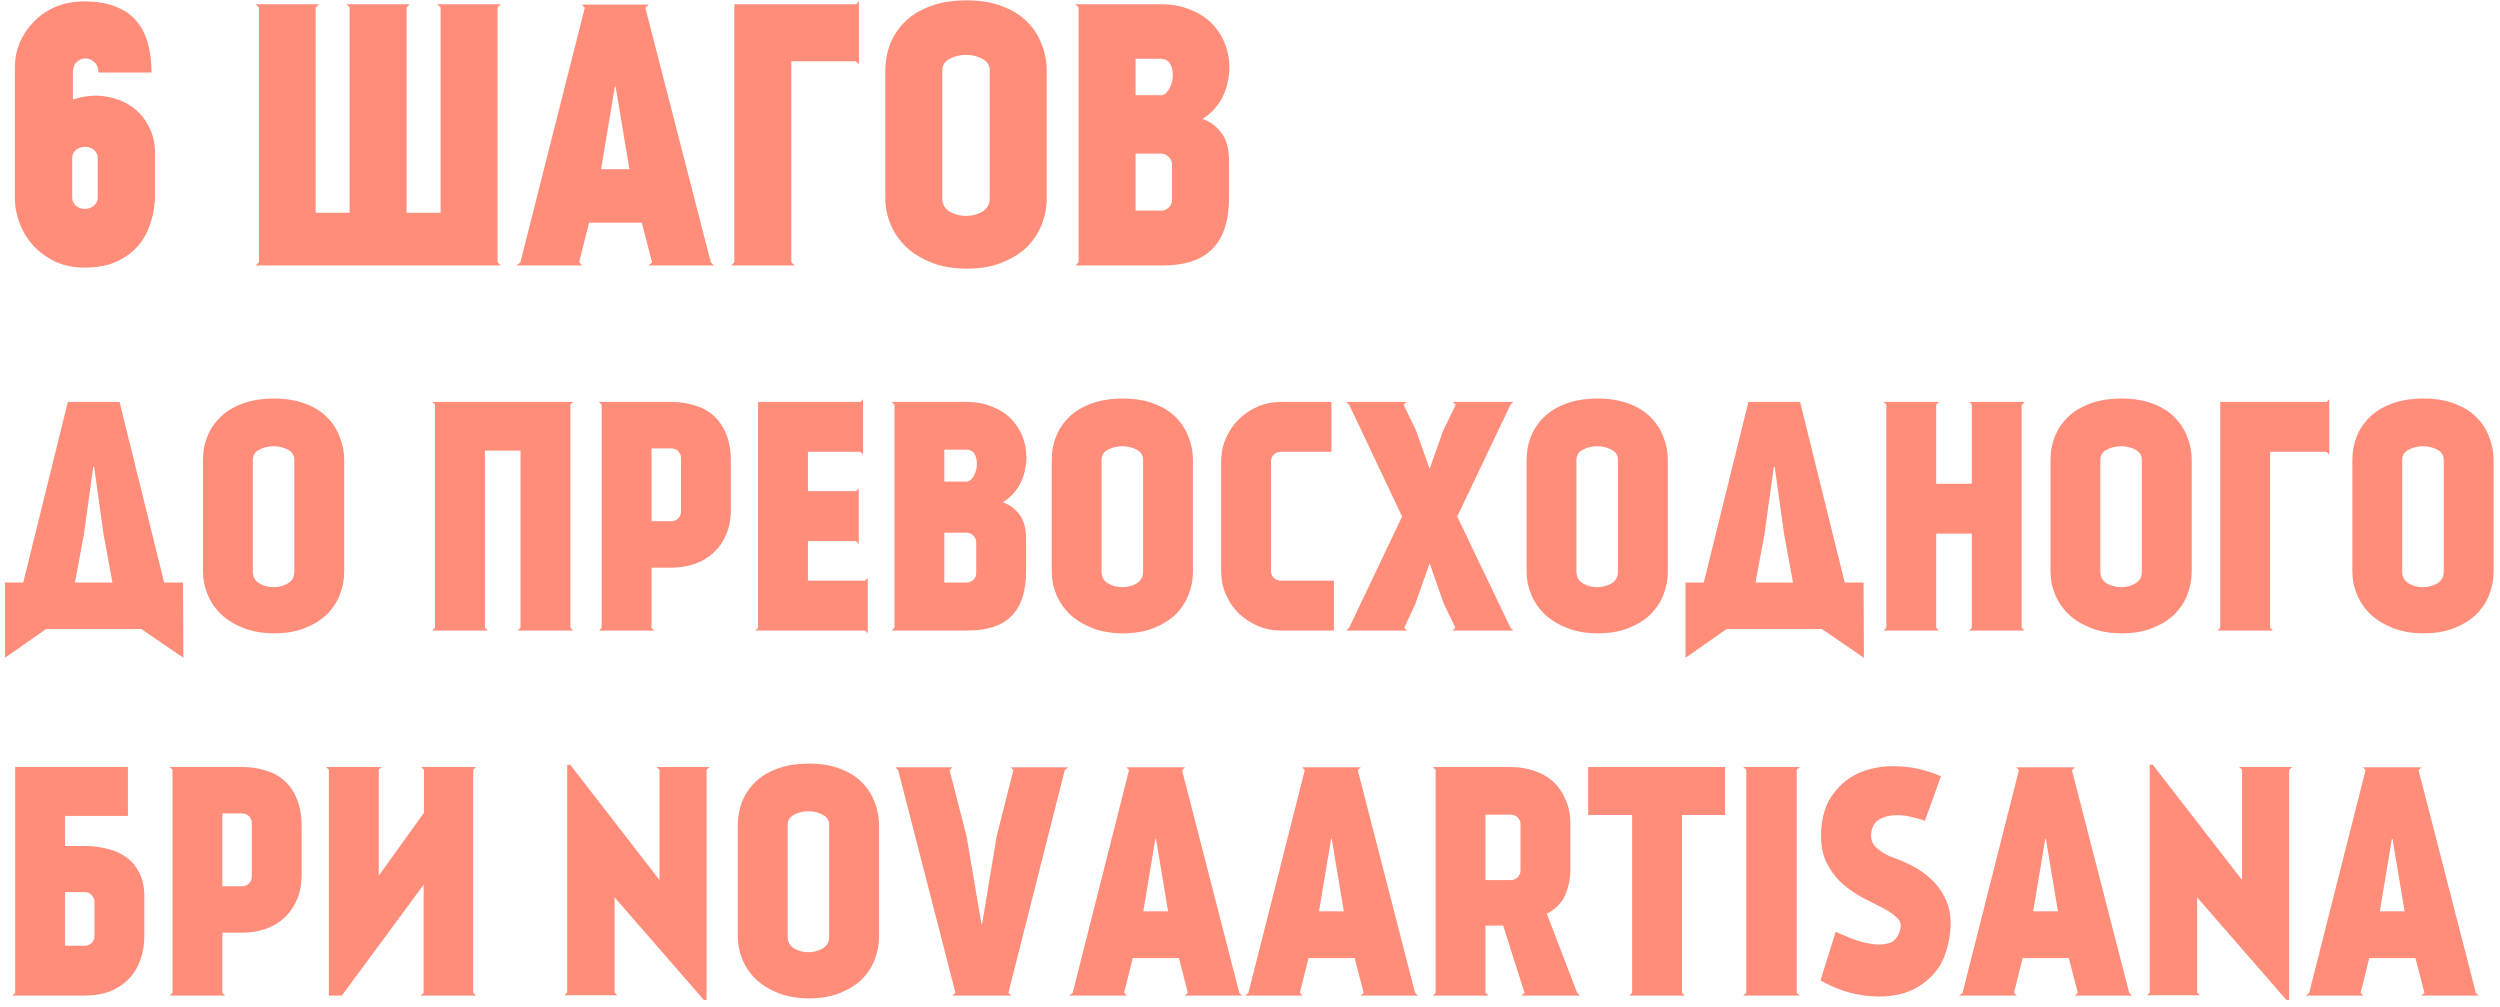 <?xml version="1.0" encoding="UTF-8"?> <svg xmlns="http://www.w3.org/2000/svg" width="226" height="91" viewBox="0 0 226 91" fill="none"><path d="M6.592 8.992C7.595 8.672 8.544 8.576 9.44 8.704C10.336 8.832 11.126 9.12 11.808 9.568C12.491 10.016 13.024 10.613 13.408 11.36C13.814 12.085 14.016 12.896 14.016 13.792V18.208H13.984C13.942 18.976 13.782 19.723 13.504 20.448C13.248 21.173 12.864 21.813 12.352 22.368C11.84 22.923 11.19 23.371 10.4 23.712C9.632 24.032 8.715 24.192 7.648 24.192C6.688 24.192 5.824 24.021 5.056 23.68C4.288 23.317 3.627 22.848 3.072 22.272C2.518 21.675 2.091 20.992 1.792 20.224C1.494 19.456 1.344 18.667 1.344 17.856V6.048C1.344 5.323 1.483 4.608 1.76 3.904C2.059 3.2 2.475 2.571 3.008 2.016C3.542 1.44 4.192 0.981 4.96 0.64C5.75 0.299 6.646 0.128 7.648 0.128C8.758 0.128 9.696 0.288 10.464 0.608C11.254 0.907 11.883 1.344 12.352 1.92C12.822 2.475 13.163 3.147 13.376 3.936C13.59 4.725 13.696 5.6 13.696 6.56H8.896C8.896 6.133 8.768 5.813 8.512 5.6C8.278 5.387 8.011 5.28 7.712 5.28C7.435 5.28 7.179 5.387 6.944 5.6C6.71 5.813 6.592 6.133 6.592 6.56V8.992ZM7.712 18.88C7.99 18.88 8.246 18.784 8.48 18.592C8.715 18.4 8.832 18.155 8.832 17.856V14.272C8.832 13.995 8.726 13.76 8.512 13.568C8.299 13.376 8.043 13.28 7.744 13.28H7.648C7.35 13.28 7.083 13.376 6.848 13.568C6.635 13.76 6.528 13.995 6.528 14.272V17.856C6.528 18.155 6.635 18.4 6.848 18.592C7.083 18.784 7.35 18.88 7.648 18.88H7.712Z" fill="#FF8D7A"></path><path d="M45.27 0.384L44.982 0.672V23.712L45.27 24H23.094L23.414 23.712V0.672L23.094 0.384H28.854L28.534 0.672V19.232H31.606V0.672L31.318 0.384H37.046L36.758 0.672V19.232H39.83V0.672L39.51 0.384H45.27Z" fill="#FF8D7A"></path><path d="M58.018 20.128H53.25L52.354 23.712L52.642 24H46.69L47.042 23.712L52.866 0.704L52.578 0.416H58.658L58.338 0.704L64.258 23.712L64.546 24H58.626L58.946 23.712L58.018 20.128ZM55.586 7.808L54.338 15.296H56.898L55.65 7.808H55.586Z" fill="#FF8D7A"></path><path d="M66.382 0.384H77.39L77.646 0.096V5.824L77.358 5.536H71.534V23.712L71.854 24H66.094L66.382 23.712V0.384Z" fill="#FF8D7A"></path><path d="M87.392 0.032C88.629 0.032 89.706 0.213 90.624 0.576C91.541 0.917 92.288 1.387 92.864 1.984C93.461 2.581 93.898 3.264 94.176 4.032C94.474 4.779 94.624 5.557 94.624 6.368V17.92C94.624 18.731 94.474 19.52 94.176 20.288C93.877 21.056 93.429 21.739 92.832 22.336C92.234 22.912 91.477 23.381 90.56 23.744C89.664 24.107 88.608 24.288 87.392 24.288C86.197 24.288 85.141 24.107 84.224 23.744C83.306 23.381 82.538 22.912 81.92 22.336C81.301 21.739 80.832 21.056 80.512 20.288C80.192 19.52 80.032 18.731 80.032 17.92V6.368C80.032 5.557 80.17 4.779 80.448 4.032C80.746 3.264 81.194 2.581 81.792 1.984C82.389 1.387 83.146 0.917 84.064 0.576C85.002 0.213 86.112 0.032 87.392 0.032ZM89.472 6.368C89.472 5.899 89.248 5.547 88.8 5.312C88.352 5.077 87.861 4.96 87.328 4.96C86.794 4.96 86.304 5.077 85.856 5.312C85.408 5.547 85.184 5.899 85.184 6.368V17.92C85.184 18.453 85.408 18.859 85.856 19.136C86.304 19.392 86.794 19.52 87.328 19.52C87.861 19.52 88.352 19.392 88.8 19.136C89.248 18.859 89.472 18.453 89.472 17.92V6.368Z" fill="#FF8D7A"></path><path d="M104.994 0.384C105.911 0.384 106.743 0.533 107.49 0.832C108.258 1.109 108.908 1.504 109.442 2.016C109.975 2.528 110.391 3.136 110.69 3.84C110.988 4.544 111.138 5.312 111.138 6.144C111.138 6.507 111.095 6.891 111.01 7.296C110.946 7.701 110.818 8.117 110.626 8.544C110.455 8.949 110.21 9.344 109.89 9.728C109.57 10.112 109.175 10.453 108.706 10.752C109.388 10.987 109.954 11.403 110.402 12C110.871 12.576 111.106 13.451 111.106 14.624V17.856C111.106 19.947 110.604 21.493 109.602 22.496C108.62 23.499 107.116 24 105.09 24H97.218L97.506 23.712V0.672L97.218 0.384H104.994ZM102.658 8.608H105.058C105.335 8.523 105.559 8.309 105.73 7.968C105.922 7.605 106.018 7.232 106.018 6.848C106.039 6.443 105.964 6.091 105.794 5.792C105.623 5.472 105.314 5.312 104.866 5.312H102.658V8.608ZM104.962 19.04C105.239 19.04 105.474 18.944 105.666 18.752C105.858 18.56 105.954 18.325 105.954 18.048V14.848C105.932 14.571 105.826 14.347 105.634 14.176C105.442 13.984 105.218 13.888 104.962 13.888H102.658V19.04H104.962Z" fill="#FF8D7A"></path><path d="M16.576 59.464L12.768 56.86H4.172L0.448 59.464V52.66H2.1L6.132 36.336H10.808L14.84 52.66H16.548L16.576 59.464ZM8.428 42.216L7.588 48.292L6.776 52.66H10.164L9.352 48.236L8.512 42.216H8.428Z" fill="#FF8D7A"></path><path d="M24.788 36.028C25.871 36.028 26.814 36.187 27.616 36.504C28.419 36.803 29.072 37.213 29.576 37.736C30.099 38.259 30.482 38.856 30.724 39.528C30.985 40.181 31.116 40.863 31.116 41.572V51.68C31.116 52.389 30.985 53.08 30.724 53.752C30.463 54.424 30.071 55.021 29.548 55.544C29.026 56.048 28.363 56.459 27.56 56.776C26.776 57.093 25.852 57.252 24.788 57.252C23.743 57.252 22.819 57.093 22.016 56.776C21.213 56.459 20.541 56.048 20 55.544C19.459 55.021 19.048 54.424 18.768 53.752C18.488 53.08 18.348 52.389 18.348 51.68V41.572C18.348 40.863 18.47 40.181 18.712 39.528C18.974 38.856 19.366 38.259 19.888 37.736C20.411 37.213 21.073 36.803 21.876 36.504C22.698 36.187 23.668 36.028 24.788 36.028ZM26.608 41.572C26.608 41.161 26.412 40.853 26.02 40.648C25.628 40.443 25.199 40.34 24.732 40.34C24.265 40.34 23.836 40.443 23.444 40.648C23.052 40.853 22.856 41.161 22.856 41.572V51.68C22.856 52.147 23.052 52.501 23.444 52.744C23.836 52.968 24.265 53.08 24.732 53.08C25.199 53.08 25.628 52.968 26.02 52.744C26.412 52.501 26.608 52.147 26.608 51.68V41.572Z" fill="#FF8D7A"></path><path d="M51.563 36.588V56.748L51.815 57H46.803L47.055 56.748V40.732H43.835V56.748L44.087 57H39.075L39.327 56.748V36.588L39.075 36.336H51.815L51.563 36.588Z" fill="#FF8D7A"></path><path d="M66.069 46.024C66.069 46.901 65.929 47.667 65.649 48.32C65.369 48.973 64.986 49.524 64.501 49.972C64.016 50.42 63.446 50.756 62.793 50.98C62.14 51.204 61.44 51.316 60.693 51.316H58.901V56.748L59.153 57H54.141L54.393 56.748V36.588L54.141 36.336H60.693C61.44 36.336 62.14 36.439 62.793 36.644C63.446 36.831 64.016 37.139 64.501 37.568C64.986 37.997 65.369 38.557 65.649 39.248C65.929 39.92 66.069 40.741 66.069 41.712V46.024ZM61.561 41.404C61.561 41.161 61.477 40.956 61.309 40.788C61.141 40.62 60.936 40.536 60.693 40.536H58.901V47.116H60.693C60.936 47.116 61.141 47.032 61.309 46.864C61.477 46.696 61.561 46.481 61.561 46.22V41.404Z" fill="#FF8D7A"></path><path d="M68.53 36.336H77.798L78.022 36.084V41.096L77.77 40.844H73.038V44.4H77.378L77.63 44.148V49.188L77.378 48.908H73.038V52.492H78.19L78.442 52.24V57.252L78.19 57H68.278L68.53 56.748V36.336Z" fill="#FF8D7A"></path><path d="M87.412 36.336C88.215 36.336 88.943 36.467 89.597 36.728C90.269 36.971 90.838 37.316 91.305 37.764C91.771 38.212 92.135 38.744 92.397 39.36C92.658 39.976 92.788 40.648 92.788 41.376C92.788 41.693 92.751 42.029 92.677 42.384C92.621 42.739 92.508 43.103 92.341 43.476C92.191 43.831 91.977 44.176 91.697 44.512C91.416 44.848 91.071 45.147 90.66 45.408C91.258 45.613 91.752 45.977 92.144 46.5C92.555 47.004 92.76 47.769 92.76 48.796V51.624C92.76 53.453 92.322 54.807 91.445 55.684C90.586 56.561 89.27 57 87.496 57H80.609L80.861 56.748V36.588L80.609 36.336H87.412ZM85.368 43.532H87.469C87.711 43.457 87.907 43.271 88.056 42.972C88.225 42.655 88.308 42.328 88.308 41.992C88.327 41.637 88.262 41.329 88.112 41.068C87.963 40.788 87.692 40.648 87.3 40.648H85.368V43.532ZM87.385 52.66C87.627 52.66 87.832 52.576 88.001 52.408C88.168 52.24 88.252 52.035 88.252 51.792V48.992C88.234 48.749 88.141 48.553 87.972 48.404C87.805 48.236 87.609 48.152 87.385 48.152H85.368V52.66H87.385Z" fill="#FF8D7A"></path><path d="M101.515 36.028C102.597 36.028 103.54 36.187 104.343 36.504C105.145 36.803 105.799 37.213 106.303 37.736C106.825 38.259 107.208 38.856 107.451 39.528C107.712 40.181 107.843 40.863 107.843 41.572V51.68C107.843 52.389 107.712 53.08 107.451 53.752C107.189 54.424 106.797 55.021 106.275 55.544C105.752 56.048 105.089 56.459 104.287 56.776C103.503 57.093 102.579 57.252 101.515 57.252C100.469 57.252 99.545 57.093 98.743 56.776C97.94 56.459 97.268 56.048 96.727 55.544C96.185 55.021 95.775 54.424 95.495 53.752C95.215 53.08 95.075 52.389 95.075 51.68V41.572C95.075 40.863 95.196 40.181 95.439 39.528C95.7 38.856 96.092 38.259 96.615 37.736C97.137 37.213 97.8 36.803 98.603 36.504C99.424 36.187 100.395 36.028 101.515 36.028ZM103.335 41.572C103.335 41.161 103.139 40.853 102.747 40.648C102.355 40.443 101.925 40.34 101.459 40.34C100.992 40.34 100.563 40.443 100.171 40.648C99.779 40.853 99.583 41.161 99.583 41.572V51.68C99.583 52.147 99.779 52.501 100.171 52.744C100.563 52.968 100.992 53.08 101.459 53.08C101.925 53.08 102.355 52.968 102.747 52.744C103.139 52.501 103.335 52.147 103.335 51.68V41.572Z" fill="#FF8D7A"></path><path d="M114.9 51.624C114.9 51.867 114.984 52.072 115.152 52.24C115.32 52.408 115.535 52.492 115.796 52.492H120.584V57H115.796C115.05 57 114.35 56.86 113.696 56.58C113.043 56.3 112.464 55.917 111.96 55.432C111.475 54.947 111.092 54.377 110.812 53.724C110.532 53.071 110.392 52.371 110.392 51.624V41.74C110.392 40.993 110.532 40.293 110.812 39.64C111.092 38.987 111.475 38.417 111.96 37.932C112.464 37.428 113.043 37.036 113.696 36.756C114.35 36.476 115.05 36.336 115.796 36.336H120.36V40.844H115.796C115.535 40.844 115.32 40.928 115.152 41.096C114.984 41.264 114.9 41.479 114.9 41.74V51.624Z" fill="#FF8D7A"></path><path d="M136.55 56.748L136.802 57H131.286L131.566 56.748L130.502 54.536L129.242 50.924L127.926 54.648L126.946 56.748L127.198 57H121.682L121.962 56.748L126.75 46.696L121.962 36.588L121.682 36.336H127.17L126.89 36.588L128.01 38.912L129.242 42.384L130.446 38.968L131.594 36.588L131.342 36.336H136.802L136.55 36.588L131.734 46.696L136.55 56.748Z" fill="#FF8D7A"></path><path d="M144.444 36.028C145.527 36.028 146.47 36.187 147.272 36.504C148.075 36.803 148.728 37.213 149.232 37.736C149.755 38.259 150.138 38.856 150.38 39.528C150.642 40.181 150.772 40.863 150.772 41.572V51.68C150.772 52.389 150.642 53.08 150.38 53.752C150.119 54.424 149.727 55.021 149.204 55.544C148.682 56.048 148.019 56.459 147.216 56.776C146.432 57.093 145.508 57.252 144.444 57.252C143.399 57.252 142.475 57.093 141.672 56.776C140.87 56.459 140.198 56.048 139.656 55.544C139.115 55.021 138.704 54.424 138.424 53.752C138.144 53.08 138.004 52.389 138.004 51.68V41.572C138.004 40.863 138.126 40.181 138.368 39.528C138.63 38.856 139.022 38.259 139.544 37.736C140.067 37.213 140.73 36.803 141.532 36.504C142.354 36.187 143.324 36.028 144.444 36.028ZM146.264 41.572C146.264 41.161 146.068 40.853 145.676 40.648C145.284 40.443 144.855 40.34 144.388 40.34C143.922 40.34 143.492 40.443 143.1 40.648C142.708 40.853 142.512 41.161 142.512 41.572V51.68C142.512 52.147 142.708 52.501 143.1 52.744C143.492 52.968 143.922 53.08 144.388 53.08C144.855 53.08 145.284 52.968 145.676 52.744C146.068 52.501 146.264 52.147 146.264 51.68V41.572Z" fill="#FF8D7A"></path><path d="M168.498 59.464L164.69 56.86H156.094L152.37 59.464V52.66H154.022L158.054 36.336H162.73L166.762 52.66H168.47L168.498 59.464ZM160.35 42.216L159.51 48.292L158.698 52.66H162.086L161.274 48.236L160.434 42.216H160.35Z" fill="#FF8D7A"></path><path d="M182.786 36.588H182.758V56.748L183.01 57H177.998L178.25 56.748V48.236H175.03V56.748L175.282 57H170.27L170.522 56.748V36.56L170.27 36.336H175.282L175.03 36.588V43.728H178.25V36.56L178.026 36.336H183.038L182.786 36.588Z" fill="#FF8D7A"></path><path d="M191.804 36.028C192.886 36.028 193.829 36.187 194.632 36.504C195.434 36.803 196.088 37.213 196.592 37.736C197.114 38.259 197.497 38.856 197.74 39.528C198.001 40.181 198.132 40.863 198.132 41.572V51.68C198.132 52.389 198.001 53.08 197.74 53.752C197.478 54.424 197.086 55.021 196.564 55.544C196.041 56.048 195.378 56.459 194.576 56.776C193.792 57.093 192.868 57.252 191.804 57.252C190.758 57.252 189.834 57.093 189.032 56.776C188.229 56.459 187.557 56.048 187.016 55.544C186.474 55.021 186.064 54.424 185.784 53.752C185.504 53.08 185.364 52.389 185.364 51.68V41.572C185.364 40.863 185.485 40.181 185.728 39.528C185.989 38.856 186.381 38.259 186.904 37.736C187.426 37.213 188.089 36.803 188.892 36.504C189.713 36.187 190.684 36.028 191.804 36.028ZM193.624 41.572C193.624 41.161 193.428 40.853 193.036 40.648C192.644 40.443 192.214 40.34 191.748 40.34C191.281 40.34 190.852 40.443 190.46 40.648C190.068 40.853 189.872 41.161 189.872 41.572V51.68C189.872 52.147 190.068 52.501 190.46 52.744C190.852 52.968 191.281 53.08 191.748 53.08C192.214 53.08 192.644 52.968 193.036 52.744C193.428 52.501 193.624 52.147 193.624 51.68V41.572Z" fill="#FF8D7A"></path><path d="M200.709 36.336H210.341L210.565 36.084V41.096L210.313 40.844H205.217V56.748L205.497 57H200.457L200.709 56.748V36.336Z" fill="#FF8D7A"></path><path d="M219.093 36.028C220.175 36.028 221.118 36.187 221.921 36.504C222.723 36.803 223.377 37.213 223.881 37.736C224.403 38.259 224.786 38.856 225.029 39.528C225.29 40.181 225.421 40.863 225.421 41.572V51.68C225.421 52.389 225.29 53.08 225.029 53.752C224.767 54.424 224.375 55.021 223.853 55.544C223.33 56.048 222.667 56.459 221.865 56.776C221.081 57.093 220.157 57.252 219.093 57.252C218.047 57.252 217.123 57.093 216.321 56.776C215.518 56.459 214.846 56.048 214.305 55.544C213.763 55.021 213.353 54.424 213.073 53.752C212.793 53.08 212.653 52.389 212.653 51.68V41.572C212.653 40.863 212.774 40.181 213.017 39.528C213.278 38.856 213.67 38.259 214.193 37.736C214.715 37.213 215.378 36.803 216.181 36.504C217.002 36.187 217.973 36.028 219.093 36.028ZM220.913 41.572C220.913 41.161 220.717 40.853 220.325 40.648C219.933 40.443 219.503 40.34 219.037 40.34C218.57 40.34 218.141 40.443 217.749 40.648C217.357 40.853 217.161 41.161 217.161 41.572V51.68C217.161 52.147 217.357 52.501 217.749 52.744C218.141 52.968 218.57 53.08 219.037 53.08C219.503 53.08 219.933 52.968 220.325 52.744C220.717 52.501 220.913 52.147 220.913 51.68V41.572Z" fill="#FF8D7A"></path><path d="M13.048 84.624C13.048 85.408 12.927 86.127 12.684 86.78C12.46 87.433 12.115 88.003 11.648 88.488C11.2 88.955 10.64 89.328 9.968 89.608C9.296 89.869 8.531 90 7.672 90H1.12L1.372 89.748V69.336H11.564V73.76H5.88V76.476H7.672C8.363 76.476 9.035 76.56 9.688 76.728C10.342 76.877 10.911 77.129 11.396 77.484C11.9 77.839 12.302 78.315 12.6 78.912C12.899 79.491 13.048 80.2 13.048 81.04V84.624ZM7.672 85.492C7.915 85.492 8.12 85.408 8.288 85.24C8.456 85.072 8.54 84.867 8.54 84.624V81.46C8.522 81.236 8.428 81.049 8.26 80.9C8.111 80.732 7.915 80.648 7.672 80.648H5.88V85.492H7.672Z" fill="#FF8D7A"></path><path d="M27.268 79.024C27.268 79.901 27.128 80.667 26.848 81.32C26.568 81.973 26.186 82.524 25.7 82.972C25.215 83.42 24.646 83.756 23.992 83.98C23.339 84.204 22.639 84.316 21.892 84.316H20.1V89.748L20.352 90H15.34L15.592 89.748V69.588L15.34 69.336H21.892C22.639 69.336 23.339 69.439 23.992 69.644C24.646 69.831 25.215 70.139 25.7 70.568C26.186 70.997 26.568 71.557 26.848 72.248C27.128 72.92 27.268 73.741 27.268 74.712V79.024ZM22.76 74.404C22.76 74.161 22.676 73.956 22.508 73.788C22.34 73.62 22.135 73.536 21.892 73.536H20.1V80.116H21.892C22.135 80.116 22.34 80.032 22.508 79.864C22.676 79.696 22.76 79.481 22.76 79.22V74.404Z" fill="#FF8D7A"></path><path d="M38.073 69.336H43.029L42.777 69.588V89.748L43.057 90H38.017L38.297 89.748V79.976L30.905 90H29.729V69.588L29.477 69.336H34.489L34.237 69.588V79.164L38.325 73.48V69.588L38.073 69.336Z" fill="#FF8D7A"></path><path d="M55.56 81.124V89.72L55.812 89.972H51.024L51.276 89.72V69.14H51.556L59.62 79.556V69.588L59.34 69.336H64.156L63.876 69.588V90.392H63.624L55.56 81.124Z" fill="#FF8D7A"></path><path d="M73.137 69.028C74.22 69.028 75.162 69.187 75.965 69.504C76.768 69.803 77.421 70.213 77.925 70.736C78.448 71.259 78.831 71.856 79.073 72.528C79.335 73.181 79.465 73.863 79.465 74.572V84.68C79.465 85.389 79.335 86.08 79.073 86.752C78.812 87.424 78.42 88.021 77.897 88.544C77.374 89.048 76.712 89.459 75.909 89.776C75.125 90.093 74.201 90.252 73.137 90.252C72.092 90.252 71.168 90.093 70.365 89.776C69.562 89.459 68.891 89.048 68.349 88.544C67.808 88.021 67.397 87.424 67.117 86.752C66.837 86.08 66.697 85.389 66.697 84.68V74.572C66.697 73.863 66.819 73.181 67.061 72.528C67.323 71.856 67.714 71.259 68.237 70.736C68.76 70.213 69.422 69.803 70.225 69.504C71.046 69.187 72.017 69.028 73.137 69.028ZM74.957 74.572C74.957 74.161 74.761 73.853 74.369 73.648C73.977 73.443 73.548 73.34 73.081 73.34C72.614 73.34 72.185 73.443 71.793 73.648C71.401 73.853 71.205 74.161 71.205 74.572V84.68C71.205 85.147 71.401 85.501 71.793 85.744C72.185 85.968 72.614 86.08 73.081 86.08C73.548 86.08 73.977 85.968 74.369 85.744C74.761 85.501 74.957 85.147 74.957 84.68V74.572Z" fill="#FF8D7A"></path><path d="M88.78 83.532L90.096 75.608L91.608 69.616L91.356 69.364H96.564L96.256 69.616L91.16 89.748L91.412 90H86.092L86.372 89.748L81.192 69.616L80.94 69.364H86.12L85.84 69.616L87.38 75.608L88.724 83.532H88.78Z" fill="#FF8D7A"></path><path d="M106.574 86.612H102.402L101.618 89.748L101.87 90H96.662L96.97 89.748L102.066 69.616L101.814 69.364H107.134L106.854 69.616L112.034 89.748L112.286 90H107.106L107.386 89.748L106.574 86.612ZM104.446 75.832L103.354 82.384H105.594L104.502 75.832H104.446Z" fill="#FF8D7A"></path><path d="M122.461 86.612H118.289L117.505 89.748L117.757 90H112.549L112.857 89.748L117.953 69.616L117.701 69.364H123.021L122.741 69.616L127.921 89.748L128.173 90H122.993L123.273 89.748L122.461 86.612ZM120.333 75.832L119.241 82.384H121.481L120.389 75.832H120.333Z" fill="#FF8D7A"></path><path d="M129.78 69.588L129.528 69.336H136.556C137.302 69.336 138.002 69.448 138.656 69.672C139.309 69.877 139.878 70.195 140.364 70.624C140.849 71.053 141.232 71.595 141.512 72.248C141.81 72.883 141.96 73.639 141.96 74.516V78.604C141.96 79.388 141.81 80.144 141.512 80.872C141.213 81.581 140.653 82.16 139.832 82.608L142.576 89.748L142.828 90H137.536L137.816 89.748L135.884 83.672H134.288V89.748L134.568 90H129.528L129.78 89.748V69.588ZM134.288 79.556H136.556C136.817 79.556 137.032 79.472 137.2 79.304C137.368 79.136 137.452 78.931 137.452 78.688V74.516C137.452 74.273 137.368 74.068 137.2 73.9C137.032 73.732 136.817 73.648 136.556 73.648H134.288V79.556Z" fill="#FF8D7A"></path><path d="M143.567 69.336H155.943V73.676H152.051V89.748L152.303 90H147.291L147.543 89.748V73.676H143.567V69.336Z" fill="#FF8D7A"></path><path d="M162.426 69.588V89.748L162.706 90H157.582L157.862 89.748V69.588L157.582 69.336H162.706L162.426 69.588Z" fill="#FF8D7A"></path><path d="M170.816 77.4C171.469 77.624 172.132 77.904 172.804 78.24C173.476 78.576 174.073 78.996 174.596 79.5C175.137 80.004 175.567 80.601 175.884 81.292C176.22 81.983 176.369 82.804 176.332 83.756C176.295 84.484 176.192 85.128 176.024 85.688C175.875 86.248 175.679 86.743 175.436 87.172C175.193 87.583 174.923 87.937 174.624 88.236C174.344 88.516 174.073 88.749 173.812 88.936C173.14 89.421 172.393 89.748 171.572 89.916C170.769 90.084 169.957 90.131 169.136 90.056C168.315 90 167.503 89.841 166.7 89.58C165.916 89.319 165.207 89.001 164.572 88.628L165.944 84.232C166.392 84.437 166.924 84.661 167.54 84.904C168.156 85.128 168.753 85.277 169.332 85.352C169.929 85.427 170.452 85.38 170.9 85.212C171.348 85.025 171.647 84.605 171.796 83.952C171.889 83.541 171.768 83.196 171.432 82.916C171.115 82.617 170.685 82.328 170.144 82.048C169.603 81.768 168.996 81.46 168.324 81.124C167.671 80.769 167.064 80.34 166.504 79.836C165.944 79.332 165.477 78.707 165.104 77.96C164.749 77.213 164.591 76.299 164.628 75.216C164.684 73.816 165.048 72.668 165.72 71.772C166.392 70.857 167.241 70.195 168.268 69.784C169.313 69.373 170.461 69.205 171.712 69.28C172.981 69.336 174.232 69.635 175.464 70.176L174.008 74.208C173.691 74.077 173.271 73.956 172.748 73.844C172.225 73.713 171.712 73.667 171.208 73.704C170.704 73.723 170.256 73.853 169.864 74.096C169.472 74.32 169.239 74.721 169.164 75.3C169.089 75.804 169.229 76.233 169.584 76.588C169.939 76.924 170.349 77.195 170.816 77.4Z" fill="#FF8D7A"></path><path d="M187.02 86.612H182.848L182.064 89.748L182.316 90H177.108L177.416 89.748L182.512 69.616L182.26 69.364H187.58L187.3 69.616L192.48 89.748L192.732 90H187.552L187.832 89.748L187.02 86.612ZM184.892 75.832L183.8 82.384H186.04L184.948 75.832H184.892Z" fill="#FF8D7A"></path><path d="M198.622 81.124V89.72L198.874 89.972H194.086L194.338 89.72V69.14H194.618L202.682 79.556V69.588L202.402 69.336H207.218L206.938 69.588V90.392H206.686L198.622 81.124Z" fill="#FF8D7A"></path><path d="M218.356 86.612H214.184L213.4 89.748L213.652 90H208.444L208.752 89.748L213.848 69.616L213.596 69.364H218.916L218.636 69.616L223.816 89.748L224.068 90H218.888L219.168 89.748L218.356 86.612ZM216.228 75.832L215.136 82.384H217.376L216.284 75.832H216.228Z" fill="#FF8D7A"></path></svg> 